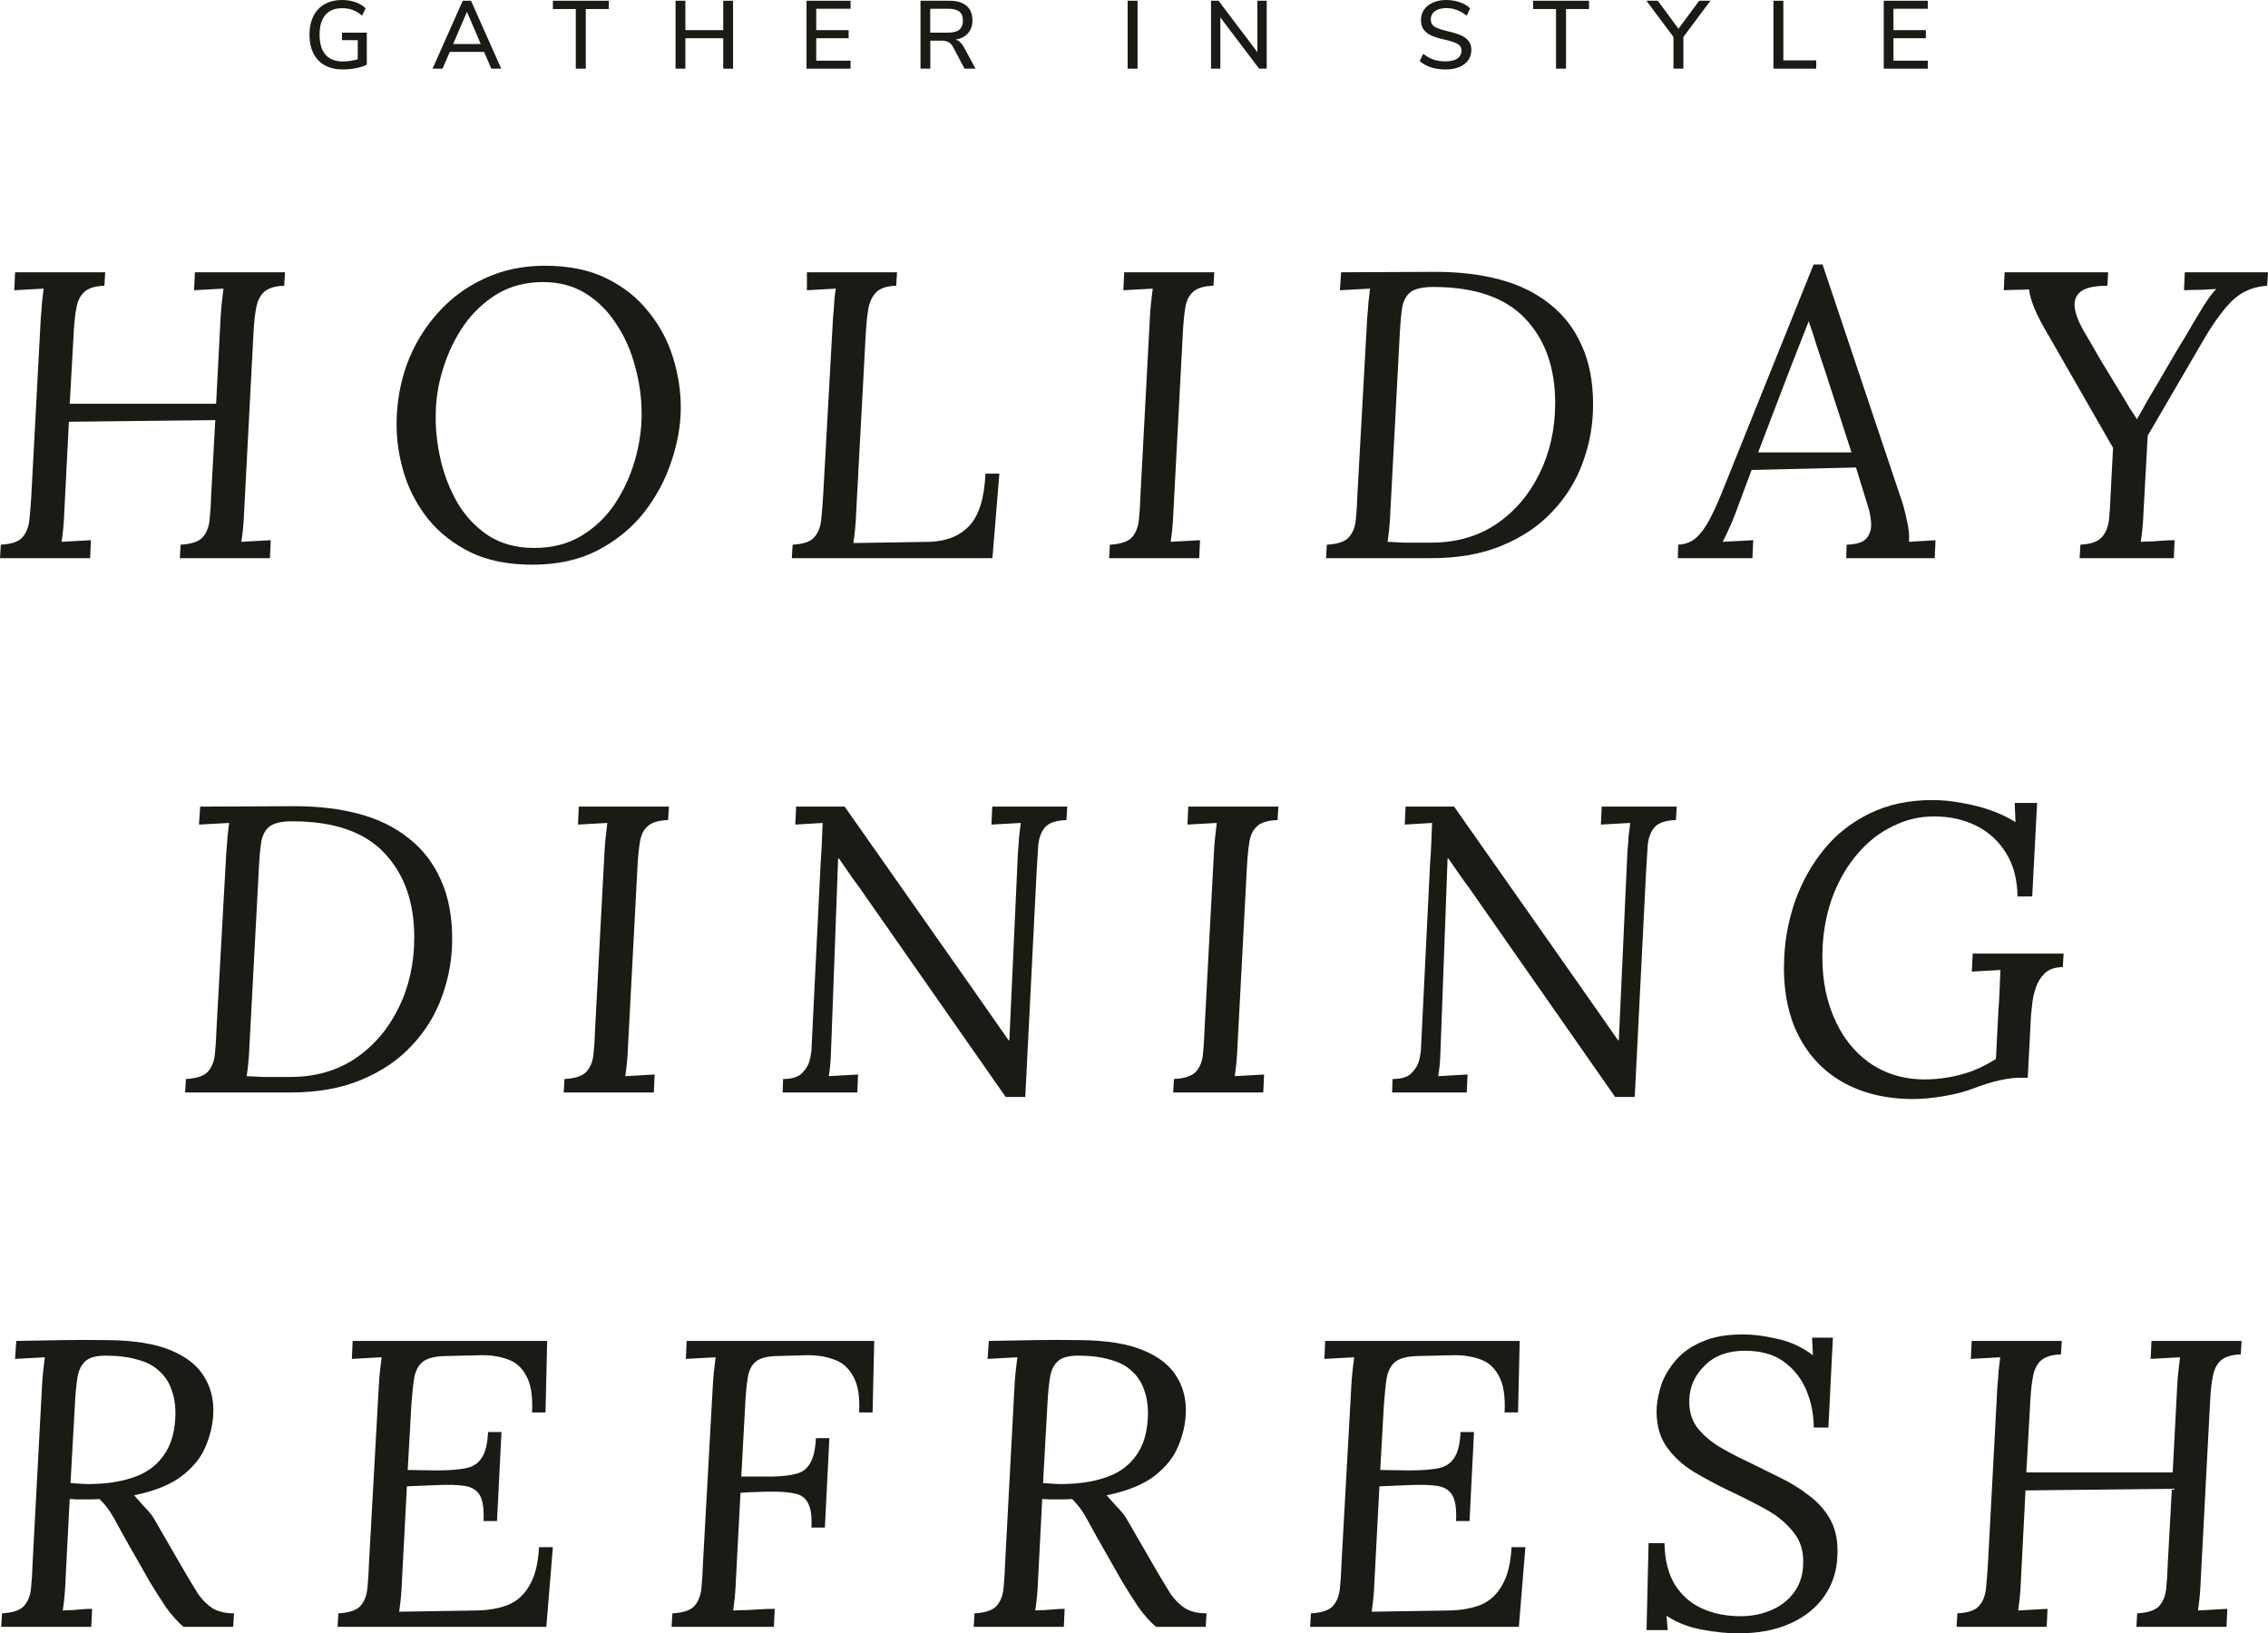 <svg width="511" height="368" viewBox="0 0 511 368" fill="none" xmlns="http://www.w3.org/2000/svg">
<path d="M392.753 300.645C395.08 300.645 397.653 300.983 400.47 301.657C403.349 302.271 406.013 303.497 408.463 305.338L408.279 301.381H412.964L411.953 321.625H408.646C408.646 318.68 408.095 315.889 406.992 313.251C405.89 310.614 404.206 308.466 401.94 306.81C399.674 305.154 396.734 304.325 393.121 304.325C389.324 304.325 386.322 305.43 384.117 307.638C381.913 309.785 380.749 312.3 380.627 315.183C380.504 317.576 381.025 319.631 382.189 321.348C383.413 323.005 385.037 324.477 387.058 325.765C389.079 326.992 391.283 328.158 393.672 329.262C396.06 330.427 398.479 331.623 400.929 332.85C403.379 334.016 405.615 335.396 407.636 336.991C409.718 338.525 411.341 340.396 412.504 342.604C413.668 344.812 414.158 347.481 413.974 350.609C413.852 353.983 412.872 356.989 411.035 359.627C409.197 362.264 406.625 364.319 403.318 365.792C400.072 367.264 396.152 368 391.559 368C389.232 368 386.537 367.724 383.474 367.172C380.474 366.62 377.81 365.577 375.482 364.043L375.758 367.264H370.981L371.44 347.665H375.023C375.084 351.407 375.849 354.505 377.319 356.959C378.85 359.412 380.902 361.222 383.474 362.388C386.047 363.553 388.956 364.135 392.202 364.135C394.591 364.135 396.826 363.706 398.908 362.847C400.991 361.989 402.705 360.7 404.053 358.983C405.4 357.265 406.135 355.179 406.257 352.725C406.441 349.658 405.706 347.143 404.053 345.18C402.46 343.156 400.378 341.439 397.806 340.028C395.233 338.617 392.508 337.236 389.63 335.887C386.812 334.537 384.118 333.096 381.546 331.562C378.973 329.967 376.891 328.004 375.299 325.673C373.767 323.342 373.094 320.428 373.278 316.932C373.4 315.337 373.767 313.619 374.38 311.779C375.053 309.939 376.125 308.159 377.595 306.442C379.065 304.724 381.025 303.344 383.474 302.301C385.924 301.197 389.017 300.645 392.753 300.645Z" fill="#1B1A14"/>
<path fill-rule="evenodd" clip-rule="evenodd" d="M13.865 301.933C17.295 301.872 20.787 301.872 24.339 301.933C30.279 301.994 34.995 302.761 38.486 304.233C42.038 305.705 44.549 307.7 46.019 310.215C47.55 312.668 48.224 315.521 48.04 318.772C47.918 321.103 47.336 323.495 46.295 325.949C45.315 328.341 43.569 330.52 41.058 332.483C38.547 334.446 34.934 335.918 30.218 336.899C31.198 338.003 31.933 338.832 32.423 339.384C32.913 339.874 33.31 340.304 33.617 340.672C33.923 340.978 34.26 341.438 34.627 342.052C34.995 342.665 35.546 343.616 36.281 344.904L41.977 354.75C42.957 356.406 43.876 357.91 44.733 359.259C45.652 360.547 46.724 361.59 47.948 362.388C49.234 363.124 50.827 363.491 52.725 363.491L52.542 366.528H41.334C39.986 365.362 38.67 363.89 37.384 362.111C36.159 360.271 34.933 358.339 33.709 356.315L28.105 346.468C27.37 345.119 26.543 343.616 25.625 341.96C24.706 340.303 23.634 338.893 22.409 337.727C21.858 337.789 21.061 337.819 20.02 337.819H17.265C16.407 337.758 15.887 337.727 15.703 337.727L14.784 355.578C14.723 357.234 14.631 358.676 14.508 359.903C14.386 361.068 14.264 362.05 14.141 362.847C14.876 362.786 15.611 362.755 16.346 362.755C17.081 362.694 17.816 362.632 18.551 362.571C19.285 362.51 20.02 362.479 20.755 362.479L20.571 366.528H0.269L0.453 363.491C2.78 363.369 4.403 362.847 5.322 361.927C6.24 360.946 6.792 359.627 6.975 357.97C7.159 356.253 7.282 354.321 7.343 352.174L9.456 312.423C9.517 311.196 9.609 310.03 9.732 308.926C9.854 307.761 9.976 306.718 10.099 305.798C8.997 305.859 7.864 305.92 6.7 305.982C5.598 306.043 4.495 306.105 3.393 306.166L3.669 302.117C7.098 302.056 10.497 301.994 13.865 301.933ZM23.787 305.43C21.643 305.43 20.112 305.859 19.194 306.718C18.275 307.577 17.694 308.804 17.449 310.398C17.204 311.932 17.019 313.803 16.897 316.011L15.887 334.138C16.867 334.2 17.785 334.261 18.643 334.322C19.561 334.384 20.541 334.384 21.582 334.322C24.951 334.2 27.951 333.647 30.585 332.666C33.218 331.685 35.301 330.12 36.832 327.973C38.424 325.826 39.313 323.005 39.497 319.508C39.619 317.177 39.374 315.152 38.762 313.435C38.211 311.656 37.291 310.184 36.005 309.018C34.78 307.791 33.127 306.902 31.045 306.35C29.024 305.737 26.604 305.43 23.787 305.43Z" fill="#1B1A14"/>
<path d="M122.912 318.22H119.88C120.064 314.601 119.635 311.871 118.594 310.031C117.614 308.129 116.206 306.871 114.368 306.258C112.531 305.583 110.448 305.276 108.121 305.338L100.22 305.522C97.954 305.583 96.301 306.013 95.26 306.81C94.28 307.607 93.636 308.803 93.33 310.398C93.085 311.932 92.871 313.956 92.687 316.471L91.861 331.194L98.475 331.286C101.047 331.286 103.16 331.133 104.814 330.826C106.467 330.519 107.693 329.753 108.489 328.526C109.346 327.299 109.836 325.335 109.959 322.636H112.99L111.98 342.696H108.948C109.07 339.997 108.795 338.065 108.121 336.899C107.447 335.734 106.315 335.028 104.722 334.782C103.13 334.537 101.017 334.476 98.383 334.599L91.677 334.874L90.575 355.946C90.513 357.602 90.421 359.013 90.299 360.179C90.176 361.344 90.054 362.325 89.932 363.123L107.478 362.847C110.173 362.786 112.531 362.356 114.552 361.559C116.573 360.7 118.165 359.228 119.329 357.142C120.554 355.056 121.258 352.204 121.442 348.585H124.566L123.096 366.528H76.06L76.243 363.491C78.571 363.369 80.193 362.847 81.112 361.927C82.031 360.946 82.582 359.627 82.766 357.97C82.949 356.253 83.072 354.321 83.133 352.174L85.338 312.423C85.4 311.196 85.492 310.03 85.614 308.926C85.737 307.761 85.859 306.718 85.981 305.798C84.879 305.859 83.745 305.92 82.582 305.982C81.48 306.043 80.377 306.105 79.275 306.166L79.459 302.117H123.279L122.912 318.22Z" fill="#1B1A14"/>
<path d="M196.602 318.22H193.571C193.754 314.601 193.295 311.871 192.193 310.031C191.152 308.129 189.681 306.871 187.783 306.258C185.945 305.583 183.863 305.276 181.536 305.338L174.829 305.522C172.747 305.583 171.216 306.012 170.236 306.81C169.318 307.607 168.736 308.773 168.491 310.306C168.246 311.778 168.062 313.588 167.939 315.735L167.021 332.666H174.187C176.391 332.605 178.167 332.39 179.515 332.022C180.862 331.654 181.873 330.856 182.546 329.63C183.281 328.403 183.711 326.531 183.833 324.016H186.865L185.854 344.168H182.822C182.945 341.653 182.7 339.843 182.087 338.739C181.536 337.574 180.587 336.837 179.24 336.531C177.954 336.224 176.207 336.071 174.003 336.071C172.839 336.071 171.645 336.102 170.42 336.163C169.256 336.163 168.062 336.224 166.837 336.346L165.827 355.578C165.765 357.234 165.673 358.676 165.551 359.903C165.428 361.068 165.306 362.05 165.184 362.847C166.225 362.786 167.266 362.755 168.307 362.755C169.348 362.694 170.39 362.632 171.431 362.571C172.472 362.51 173.513 362.479 174.554 362.479L174.37 366.528H151.312L151.496 363.491C153.823 363.369 155.445 362.847 156.364 361.927C157.283 360.946 157.834 359.627 158.018 357.97C158.202 356.253 158.324 354.321 158.386 352.174L160.59 312.423C160.652 311.196 160.744 310.03 160.866 308.926C160.989 307.761 161.111 306.718 161.233 305.798C160.131 305.859 158.998 305.92 157.834 305.982C156.732 306.043 155.629 306.105 154.527 306.166L154.711 302.117H196.969L196.602 318.22Z" fill="#1B1A14"/>
<path fill-rule="evenodd" clip-rule="evenodd" d="M232.983 301.933C236.413 301.872 239.904 301.872 243.456 301.933C249.397 301.994 254.113 302.761 257.603 304.233C261.156 305.705 263.667 307.7 265.136 310.215C266.667 312.668 267.342 315.521 267.158 318.772C267.035 321.103 266.453 323.495 265.412 325.949C264.432 328.341 262.687 330.52 260.176 332.483C257.665 334.446 254.051 335.918 249.336 336.899C250.315 338.003 251.05 338.832 251.54 339.384C252.03 339.874 252.428 340.304 252.734 340.672C253.04 340.978 253.378 341.438 253.745 342.052C254.112 342.665 254.664 343.616 255.399 344.904L261.095 354.75C262.075 356.406 262.993 357.91 263.851 359.259C264.769 360.547 265.841 361.59 267.066 362.388C268.352 363.124 269.944 363.491 271.843 363.491L271.659 366.528H260.451C259.104 365.362 257.787 363.89 256.501 362.111C255.277 360.271 254.051 358.339 252.826 356.315L247.223 346.468C246.488 345.119 245.661 343.616 244.742 341.96C243.824 340.303 242.752 338.893 241.527 337.727C240.975 337.789 240.179 337.819 239.138 337.819H236.382C235.525 337.758 235.004 337.727 234.821 337.727L233.902 355.578C233.84 357.234 233.748 358.676 233.626 359.903C233.503 361.068 233.381 362.05 233.259 362.847C233.994 362.786 234.729 362.755 235.463 362.755C236.198 362.694 236.933 362.632 237.668 362.571C238.403 362.51 239.138 362.479 239.873 362.479L239.689 366.528H219.387L219.571 363.491C221.898 363.369 223.52 362.847 224.439 361.927C225.358 360.946 225.909 359.627 226.093 357.97C226.277 356.253 226.399 354.321 226.461 352.174L228.573 312.423C228.635 311.196 228.727 310.03 228.849 308.926C228.972 307.761 229.094 306.718 229.216 305.798C228.114 305.859 226.981 305.92 225.818 305.982C224.715 306.043 223.613 306.105 222.51 306.166L222.786 302.117C226.216 302.056 229.615 301.994 232.983 301.933ZM242.905 305.43C240.761 305.43 239.23 305.859 238.311 306.718C237.393 307.577 236.811 308.804 236.566 310.398C236.321 311.932 236.137 313.803 236.014 316.011L235.004 334.138C235.984 334.2 236.903 334.261 237.76 334.322C238.679 334.384 239.659 334.384 240.7 334.322C244.068 334.2 247.069 333.647 249.703 332.666C252.336 331.685 254.419 330.12 255.95 327.973C257.542 325.826 258.43 323.005 258.614 319.508C258.737 317.177 258.492 315.152 257.879 313.435C257.328 311.656 256.409 310.184 255.123 309.018C253.898 307.791 252.244 306.902 250.162 306.35C248.141 305.737 245.722 305.43 242.905 305.43Z" fill="#1B1A14"/>
<path d="M342.03 318.22H338.998C339.182 314.601 338.752 311.871 337.711 310.031C336.731 308.129 335.323 306.871 333.486 306.258C331.648 305.583 329.566 305.276 327.239 305.338L319.338 305.522C317.072 305.583 315.419 306.013 314.377 306.81C313.398 307.607 312.754 308.803 312.448 310.398C312.203 311.932 311.989 313.956 311.805 316.471L310.978 331.194L317.593 331.286C320.165 331.286 322.278 331.133 323.931 330.826C325.585 330.519 326.81 329.753 327.607 328.526C328.464 327.299 328.954 325.335 329.076 322.636H332.108L331.097 342.696H328.066C328.188 339.997 327.912 338.065 327.239 336.899C326.565 335.734 325.432 335.028 323.84 334.782C322.248 334.537 320.134 334.476 317.501 334.599L310.795 334.874L309.692 355.946C309.631 357.602 309.539 359.013 309.416 360.179C309.294 361.344 309.172 362.325 309.049 363.123L326.596 362.847C329.291 362.786 331.649 362.356 333.67 361.559C335.691 360.7 337.283 359.228 338.446 357.142C339.671 355.056 340.376 352.204 340.56 348.585H343.683L342.213 366.528H295.177L295.361 363.491C297.688 363.369 299.311 362.847 300.23 361.927C301.148 360.946 301.7 359.627 301.883 357.97C302.067 356.253 302.19 354.321 302.251 352.174L304.456 312.423C304.517 311.196 304.609 310.03 304.732 308.926C304.854 307.761 304.976 306.718 305.099 305.798C303.996 305.859 302.863 305.92 301.699 305.982C300.597 306.043 299.495 306.105 298.393 306.166L298.577 302.117H342.397L342.03 318.22Z" fill="#1B1A14"/>
<path d="M464.355 305.154C462.395 305.215 460.925 305.644 459.945 306.442C459.027 307.239 458.414 308.374 458.108 309.846C457.801 311.319 457.587 313.159 457.465 315.367L456.547 331.746H489.526L490.537 312.423C490.598 311.196 490.69 310.03 490.813 308.926C490.935 307.761 491.057 306.718 491.18 305.798C490.078 305.859 488.975 305.92 487.873 305.982C486.771 306.043 485.668 306.105 484.566 306.166L484.75 302.117H505.052L504.868 305.154C502.908 305.215 501.438 305.644 500.459 306.442C499.54 307.239 498.928 308.374 498.622 309.846C498.315 311.257 498.1 313.067 497.978 315.275L495.865 355.578C495.804 357.234 495.713 358.676 495.59 359.903C495.468 361.068 495.345 362.05 495.222 362.847C496.325 362.786 497.427 362.724 498.53 362.663C499.632 362.602 500.734 362.54 501.836 362.479L501.653 366.528H481.35L481.534 363.491C483.861 363.369 485.485 362.847 486.403 361.927C487.322 360.946 487.873 359.626 488.056 357.97C488.24 356.253 488.363 354.321 488.424 352.174L489.343 335.427L456.363 335.795L455.352 355.578C455.291 357.234 455.198 358.676 455.076 359.903C454.954 361.068 454.831 362.05 454.709 362.847C455.811 362.786 456.914 362.724 458.016 362.663C459.119 362.602 460.221 362.54 461.323 362.479L461.14 366.528H440.837L441.021 363.491C443.348 363.369 444.941 362.847 445.798 361.927C446.717 360.946 447.267 359.626 447.451 357.97C447.635 356.253 447.788 354.321 447.911 352.174L450.024 312.423C450.146 311.196 450.238 310.03 450.299 308.926C450.422 307.761 450.544 306.718 450.667 305.798C449.564 305.859 448.462 305.92 447.36 305.982C446.257 306.043 445.155 306.105 444.052 306.166L444.236 302.117H464.539L464.355 305.154Z" fill="#1B1A14"/>
<path d="M435.367 180.258C437.571 180.258 439.777 180.473 441.981 180.902C444.247 181.27 446.421 181.822 448.504 182.559C450.586 183.295 452.454 184.184 454.108 185.227L453.924 180.902H458.977L457.874 201.974H454.567C454.506 198.109 453.649 194.858 451.995 192.22C450.341 189.521 448.105 187.466 445.288 186.055C442.471 184.644 439.286 183.939 435.734 183.939C432.488 183.939 429.395 184.675 426.456 186.147C423.516 187.558 420.913 189.582 418.647 192.22C416.381 194.796 414.543 197.863 413.135 201.421C411.726 204.979 410.9 208.906 410.655 213.2C410.349 218.966 411.114 224.119 412.952 228.658C414.789 233.198 417.483 236.756 421.035 239.332C424.649 241.908 428.875 243.197 433.714 243.197C435.367 243.197 437.113 243.044 438.95 242.737C440.787 242.43 442.624 241.939 444.461 241.264C446.299 240.528 448.045 239.639 449.698 238.596L450.249 227.83C450.372 226.235 450.464 224.671 450.525 223.137C450.586 221.604 450.647 220.07 450.708 218.536C449.667 218.598 448.596 218.659 447.494 218.721C446.391 218.782 445.319 218.844 444.278 218.905L444.461 214.856H464.948L464.764 217.892C463.05 217.892 461.702 218.352 460.722 219.273C459.803 220.131 459.13 221.205 458.701 222.493C458.272 223.72 457.997 224.947 457.874 226.174C457.752 227.339 457.66 228.229 457.598 228.842L456.864 242.828H454.659C453.679 242.828 452.331 243.013 450.616 243.381C448.902 243.749 446.911 244.362 444.645 245.221C442.747 245.957 440.511 246.54 437.939 246.969C435.367 247.399 433.07 247.613 431.049 247.613C424.925 247.613 419.596 246.325 415.064 243.749C410.593 241.172 407.194 237.461 404.867 232.615C402.601 227.769 401.652 222.002 402.019 215.316C402.264 210.96 403.122 206.728 404.592 202.618C406.123 198.447 408.266 194.674 411.022 191.3C413.778 187.926 417.177 185.258 421.219 183.295C425.323 181.27 430.038 180.258 435.367 180.258Z" fill="#1B1A14"/>
<path d="M219.519 223.321C220.805 225.162 222.091 227.002 223.378 228.842C224.664 230.683 225.95 232.523 227.236 234.363H227.42L229.349 192.036C229.471 190.687 229.563 189.459 229.625 188.355C229.747 187.251 229.869 186.27 229.992 185.411C228.889 185.472 227.787 185.534 226.685 185.595C225.583 185.656 224.48 185.718 223.378 185.779L223.561 181.73H240.465L240.281 184.767C238.015 184.828 236.423 185.35 235.504 186.331C234.646 187.313 234.126 188.632 233.942 190.288C233.82 191.944 233.697 193.876 233.575 196.084L231.002 247.153H226.593L195.358 202.434C194.317 200.9 193.245 199.397 192.143 197.925C191.102 196.453 190.06 194.95 189.019 193.416H188.835L187.366 233.351C187.304 234.885 187.243 236.449 187.182 238.044C187.12 239.578 186.968 241.05 186.723 242.461C187.825 242.399 188.928 242.338 190.03 242.276C191.132 242.215 192.235 242.154 193.337 242.092L193.154 246.141H176.342L176.433 243.105C178.332 243.105 179.71 242.706 180.567 241.909C181.486 241.05 182.099 240.068 182.405 238.964C182.711 237.798 182.864 236.755 182.864 235.835L184.885 194.704C185.007 193.109 185.1 191.545 185.161 190.012C185.222 188.478 185.283 186.944 185.345 185.411C184.365 185.472 183.354 185.534 182.313 185.595C181.272 185.656 180.231 185.718 179.19 185.779L179.374 181.73H190.305L219.519 223.321Z" fill="#1B1A14"/>
<path d="M356.835 223.321C358.121 225.162 359.408 227.002 360.694 228.842C361.98 230.683 363.266 232.523 364.552 234.363H364.736L366.665 192.036C366.788 190.687 366.88 189.459 366.941 188.355C367.063 187.251 367.186 186.27 367.308 185.411C366.206 185.472 365.104 185.534 364.001 185.595C362.899 185.656 361.796 185.718 360.694 185.779L360.878 181.73H377.781L377.597 184.767C375.331 184.828 373.739 185.35 372.82 186.331C371.963 187.313 371.442 188.632 371.258 190.288C371.136 191.944 371.014 193.876 370.891 196.084L368.319 247.153H363.909L332.675 202.434C331.633 200.9 330.562 199.397 329.459 197.925C328.418 196.453 327.377 194.95 326.336 193.416H326.152L324.682 233.351C324.621 234.885 324.559 236.449 324.498 238.044C324.437 239.578 324.284 241.05 324.039 242.461C325.141 242.399 326.244 242.338 327.346 242.276C328.449 242.215 329.551 242.154 330.653 242.092L330.47 246.141H313.658L313.749 243.105C315.648 243.105 317.026 242.706 317.884 241.909C318.802 241.05 319.415 240.068 319.721 238.964C320.028 237.798 320.18 236.755 320.18 235.835L322.201 194.704C322.324 193.109 322.416 191.545 322.477 190.012C322.538 188.478 322.6 186.944 322.661 185.411C321.681 185.472 320.671 185.534 319.629 185.595C318.588 185.656 317.547 185.718 316.506 185.779L316.69 181.73H327.621L356.835 223.321Z" fill="#1B1A14"/>
<path fill-rule="evenodd" clip-rule="evenodd" d="M66.418 181.638C71.746 181.638 76.585 182.221 80.933 183.387C85.282 184.552 89.017 186.393 92.141 188.908C95.264 191.361 97.653 194.459 99.307 198.201C101.022 201.943 101.879 206.39 101.879 211.543C101.879 216.021 101.113 220.346 99.582 224.517C98.112 228.627 95.846 232.308 92.784 235.559C89.783 238.811 85.986 241.387 81.392 243.289C76.86 245.19 71.563 246.141 65.499 246.141H41.706L41.89 243.105C44.217 242.982 45.84 242.46 46.758 241.54C47.677 240.559 48.228 239.24 48.412 237.584C48.596 235.866 48.718 233.934 48.78 231.787L50.984 192.036C51.107 190.809 51.199 189.643 51.26 188.539C51.383 187.374 51.505 186.331 51.627 185.411C50.464 185.472 49.33 185.534 48.228 185.595C47.126 185.656 45.993 185.718 44.829 185.779L45.105 181.73L66.418 181.638ZM65.867 185.043C63.539 185.043 61.855 185.411 60.814 186.147C59.834 186.883 59.191 188.018 58.885 189.552C58.64 191.085 58.456 193.048 58.334 195.441L56.221 235.283C56.16 236.939 56.067 238.351 55.945 239.516C55.822 240.682 55.7 241.663 55.578 242.461C56.925 242.522 58.15 242.583 59.252 242.644H65.407C70.981 242.644 75.85 241.264 80.014 238.504C84.179 235.682 87.425 231.909 89.752 227.186C92.141 222.401 93.335 217.064 93.335 211.175C93.335 203.262 91.099 196.943 86.629 192.22C82.158 187.435 75.237 185.043 65.867 185.043Z" fill="#1B1A14"/>
<path d="M150.526 184.767C148.383 184.828 146.851 185.288 145.933 186.147C145.014 186.944 144.433 188.11 144.188 189.644C143.943 191.116 143.758 192.956 143.636 195.164L141.523 235.191C141.462 236.847 141.37 238.289 141.247 239.516C141.125 240.682 141.003 241.663 140.88 242.461C141.983 242.399 143.085 242.338 144.188 242.276C145.29 242.215 146.392 242.154 147.494 242.092L147.31 246.141H127.008L127.192 243.105C129.519 242.982 131.142 242.46 132.061 241.54C132.979 240.559 133.531 239.24 133.714 237.584C133.898 235.866 134.021 233.934 134.082 231.787L136.195 192.036C136.256 190.809 136.348 189.644 136.471 188.539C136.593 187.374 136.715 186.331 136.838 185.411C135.735 185.472 134.633 185.534 133.53 185.595C132.428 185.656 131.326 185.718 130.224 185.779L130.408 181.73H150.71L150.526 184.767Z" fill="#1B1A14"/>
<path d="M287.842 184.767C285.699 184.828 284.168 185.288 283.249 186.147C282.33 186.944 281.749 188.11 281.504 189.644C281.259 191.116 281.075 192.956 280.952 195.164L278.839 235.191C278.778 236.847 278.686 238.289 278.564 239.516C278.441 240.682 278.319 241.663 278.197 242.461C279.299 242.399 280.402 242.338 281.504 242.276C282.606 242.215 283.708 242.154 284.811 242.092L284.627 246.141H264.324L264.508 243.105C266.835 242.982 268.458 242.46 269.377 241.54C270.296 240.559 270.847 239.24 271.031 237.584C271.214 235.866 271.337 233.934 271.398 231.787L273.511 192.036C273.572 190.809 273.665 189.644 273.787 188.539C273.91 187.374 274.032 186.331 274.154 185.411C273.052 185.472 271.949 185.534 270.847 185.595C269.744 185.656 268.642 185.718 267.54 185.779L267.724 181.73H288.026L287.842 184.767Z" fill="#1B1A14"/>
<path fill-rule="evenodd" clip-rule="evenodd" d="M122.794 59.871C128.183 59.871 132.808 60.822 136.666 62.724C140.524 64.625 143.679 67.14 146.128 70.269C148.64 73.336 150.477 76.772 151.641 80.575C152.804 84.317 153.386 88.059 153.386 91.8C153.386 95.726 152.681 99.776 151.273 103.947C149.925 108.057 147.874 111.891 145.118 115.449C142.362 118.945 138.871 121.798 134.645 124.006C130.48 126.153 125.581 127.226 119.946 127.226C114.557 127.226 109.933 126.307 106.074 124.466C102.216 122.565 99.031 120.08 96.52 117.013C94.071 113.945 92.264 110.572 91.1 106.891C89.936 103.15 89.354 99.407 89.354 95.665C89.355 90.942 90.12 86.433 91.651 82.139C93.243 77.845 95.51 74.042 98.449 70.729C101.389 67.356 104.91 64.717 109.014 62.816C113.117 60.853 117.711 59.871 122.794 59.871ZM122.335 63.552C118.476 63.552 115.046 64.442 112.045 66.221C109.106 68 106.595 70.361 104.512 73.305C102.491 76.25 100.929 79.501 99.827 83.059C98.725 86.556 98.173 90.083 98.173 93.641C98.112 96.77 98.48 100.082 99.276 103.579C100.072 107.014 101.328 110.234 103.043 113.24C104.819 116.246 107.115 118.7 109.933 120.602C112.811 122.503 116.302 123.454 120.405 123.454C124.386 123.454 127.878 122.565 130.879 120.786C133.88 119.007 136.391 116.645 138.412 113.701C140.433 110.695 141.964 107.413 143.005 103.855C144.046 100.297 144.567 96.769 144.567 93.273C144.567 89.653 144.077 86.095 143.097 82.599C142.178 79.041 140.769 75.851 138.871 73.03C137.033 70.147 134.737 67.846 131.981 66.129C129.225 64.411 126.009 63.552 122.335 63.552Z" fill="#1B1A14"/>
<path d="M23.518 64.38C21.558 64.441 20.088 64.871 19.108 65.668C18.19 66.466 17.577 67.601 17.271 69.073C16.965 70.545 16.75 72.386 16.628 74.594L15.709 90.972H48.689L49.7 71.65C49.761 70.423 49.853 69.257 49.976 68.153C50.098 66.987 50.221 65.944 50.343 65.024C49.241 65.085 48.139 65.147 47.036 65.208C45.934 65.27 44.831 65.331 43.729 65.392L43.913 61.344H64.215L64.031 64.38C62.072 64.441 60.602 64.871 59.622 65.668C58.703 66.466 58.091 67.601 57.785 69.073C57.479 70.484 57.264 72.293 57.141 74.502L55.028 114.804C54.967 116.461 54.875 117.903 54.752 119.129C54.63 120.295 54.508 121.276 54.385 122.074C55.488 122.013 56.59 121.951 57.693 121.89C58.795 121.828 59.897 121.767 61 121.705L60.816 125.754H40.513L40.697 122.718C43.024 122.595 44.647 122.074 45.566 121.154C46.484 120.172 47.036 118.853 47.219 117.197C47.403 115.479 47.526 113.547 47.587 111.4L48.506 94.653L15.526 95.021L14.515 114.804C14.454 116.461 14.362 117.903 14.239 119.129C14.117 120.295 13.995 121.276 13.872 122.074C14.974 122.013 16.077 121.951 17.18 121.89C18.282 121.828 19.384 121.767 20.486 121.705L20.302 125.754H0L0.184 122.718C2.511 122.595 4.104 122.074 4.961 121.154C5.88 120.172 6.43 118.853 6.614 117.197C6.798 115.479 6.951 113.547 7.074 111.4L9.187 71.65C9.309 70.423 9.401 69.257 9.463 68.153C9.585 66.987 9.707 65.944 9.83 65.024C8.727 65.085 7.625 65.147 6.522 65.208C5.42 65.27 4.318 65.331 3.216 65.392L3.399 61.344H23.702L23.518 64.38Z" fill="#1B1A14"/>
<path d="M201.921 64.38C199.777 64.441 198.246 64.963 197.328 65.944C196.409 66.926 195.828 68.245 195.583 69.901C195.338 71.557 195.153 73.49 195.031 75.698L192.918 115.173C192.857 116.829 192.765 118.24 192.642 119.405C192.52 120.57 192.398 121.552 192.275 122.349L209.454 122.074C213.312 121.951 216.314 120.724 218.457 118.393C220.601 116.062 221.795 112.167 222.04 106.707H225.164L223.602 125.754H178.403L178.587 122.718C180.914 122.595 182.507 122.074 183.364 121.154C184.283 120.172 184.834 118.853 185.017 117.197C185.201 115.479 185.355 113.547 185.477 111.4L187.682 71.65C187.804 70.423 187.896 69.257 187.958 68.153C188.019 66.987 188.141 65.944 188.325 65.024C187.222 65.085 186.12 65.147 185.017 65.208C183.976 65.27 182.905 65.331 181.803 65.392V61.344H202.105L201.921 64.38Z" fill="#1B1A14"/>
<path d="M273.407 64.38C271.264 64.441 269.733 64.901 268.814 65.76C267.895 66.558 267.314 67.724 267.069 69.257C266.824 70.729 266.64 72.569 266.517 74.777L264.404 114.804C264.343 116.461 264.251 117.903 264.129 119.129C264.006 120.295 263.884 121.276 263.762 122.074C264.864 122.013 265.967 121.951 267.069 121.89C268.171 121.828 269.273 121.767 270.376 121.705L270.192 125.754H249.89L250.073 122.718C252.401 122.595 254.023 122.074 254.942 121.154C255.861 120.172 256.412 118.853 256.596 117.197C256.779 115.479 256.902 113.547 256.963 111.4L259.076 71.65C259.137 70.423 259.23 69.257 259.352 68.153C259.475 66.987 259.597 65.944 259.719 65.024C258.617 65.085 257.514 65.147 256.412 65.208C255.309 65.27 254.207 65.331 253.105 65.392L253.289 61.344H273.591L273.407 64.38Z" fill="#1B1A14"/>
<path fill-rule="evenodd" clip-rule="evenodd" d="M323.476 61.252C328.804 61.252 333.643 61.834 337.991 63C342.339 64.165 346.075 66.006 349.198 68.521C352.322 70.975 354.711 74.072 356.364 77.814C358.079 81.556 358.936 86.004 358.936 91.156C358.936 95.635 358.171 99.959 356.639 104.131C355.17 108.241 352.904 111.921 349.841 115.173C346.84 118.424 343.043 121 338.45 122.902C333.918 124.804 328.62 125.754 322.557 125.754H298.763L298.947 122.718C301.274 122.595 302.897 122.074 303.816 121.154C304.735 120.172 305.286 118.853 305.47 117.197C305.653 115.479 305.776 113.547 305.837 111.4L308.042 71.649C308.165 70.422 308.257 69.257 308.318 68.153C308.441 66.987 308.563 65.944 308.685 65.024C307.522 65.085 306.389 65.147 305.286 65.208C304.184 65.27 303.051 65.331 301.887 65.392L302.163 61.344L323.476 61.252ZM322.924 64.656C320.597 64.656 318.913 65.024 317.872 65.76C316.892 66.496 316.249 67.631 315.943 69.165C315.698 70.699 315.514 72.662 315.391 75.054L313.278 114.896C313.217 116.553 313.125 117.964 313.003 119.129C312.88 120.295 312.758 121.276 312.636 122.074C313.983 122.135 315.208 122.196 316.31 122.257H322.465C328.038 122.257 332.907 120.878 337.072 118.117C341.237 115.295 344.483 111.523 346.81 106.799C349.198 102.015 350.393 96.677 350.393 90.788C350.393 82.875 348.157 76.556 343.686 71.833C339.215 67.048 332.295 64.656 322.924 64.656Z" fill="#1B1A14"/>
<path fill-rule="evenodd" clip-rule="evenodd" d="M428.186 111.952C428.676 113.24 429.135 114.896 429.564 116.92C430.054 118.945 430.237 120.663 430.115 122.074L436.087 121.705L435.903 125.754H415.967L416.059 122.718C418.387 122.656 419.918 122.135 420.653 121.154C421.388 120.172 421.694 119.006 421.572 117.657C421.449 116.307 421.204 115.08 420.837 113.976L418.172 105.326L394.654 105.879L390.98 115.725C390.429 117.197 389.939 118.362 389.51 119.221C389.143 120.08 388.683 121.031 388.131 122.074L395.021 121.705L394.838 125.754H378.027L378.118 122.718C379.649 122.656 380.966 122.166 382.068 121.246C383.171 120.264 384.181 118.914 385.1 117.197C386.018 115.479 386.938 113.486 387.856 111.216L408.618 59.595H410.639L428.186 111.952ZM405.495 77.538C404.821 79.256 404.147 80.973 403.473 82.691L396.124 101.922H417.161L411.19 83.519C410.578 81.679 409.966 79.838 409.353 77.998C408.802 76.158 408.189 74.287 407.516 72.385C406.842 74.103 406.168 75.821 405.495 77.538Z" fill="#1B1A14"/>
<path d="M474.804 64.38C471.987 64.38 469.997 64.809 468.833 65.668C467.73 66.527 467.271 67.724 467.455 69.257C467.639 70.729 468.282 72.447 469.384 74.41C470.425 76.127 471.619 78.183 472.966 80.575C474.375 82.906 475.692 85.083 476.917 87.108C477.407 87.905 477.897 88.703 478.387 89.5C478.877 90.297 479.367 91.126 479.857 91.985C480.408 92.782 480.928 93.58 481.418 94.377H481.51C482.368 92.905 483.164 91.494 483.899 90.144C484.695 88.795 485.461 87.506 486.196 86.279C487.604 83.826 488.983 81.464 490.33 79.195C491.738 76.925 493.147 74.563 494.555 72.109C494.923 71.496 495.352 70.791 495.842 69.993C496.332 69.134 496.883 68.275 497.495 67.416C498.107 66.496 498.72 65.73 499.333 65.116C498.169 65.177 496.975 65.239 495.75 65.3C494.525 65.3 493.3 65.331 492.075 65.392L492.259 61.344H511L510.816 64.38C507.815 64.564 505.273 65.607 503.191 67.509C501.17 69.41 498.995 72.324 496.668 76.25L483.899 98.15L482.98 114.804C482.919 116.461 482.827 117.903 482.705 119.129C482.582 120.295 482.46 121.276 482.337 122.074C483.195 122.013 484.052 121.982 484.91 121.982C485.767 121.92 486.594 121.859 487.39 121.798C488.248 121.736 489.105 121.705 489.962 121.705L489.778 125.754H468.557L468.741 122.718C471.068 122.595 472.661 122.043 473.518 121.061C474.437 120.08 474.988 118.761 475.172 117.105C475.356 115.387 475.478 113.486 475.539 111.4L476.09 100.91L461.575 75.606C460.105 73.152 459.034 71.097 458.36 69.441C457.687 67.784 457.288 66.374 457.166 65.208C456.186 65.27 455.237 65.3 454.318 65.3C453.399 65.3 452.45 65.331 451.47 65.392L451.653 61.344H474.988L474.804 64.38Z" fill="#1B1A14"/>
<path d="M77.073 0C78.156 0 79.153 0.159 80.063 0.478C80.973 0.796 81.746 1.259 82.381 1.867L81.58 3.516C80.858 2.923 80.142 2.496 79.434 2.235C78.727 1.975 77.947 1.845 77.094 1.845C75.447 1.845 74.184 2.359 73.302 3.386C72.436 4.399 72.002 5.875 72.002 7.814C72.002 9.796 72.45 11.301 73.346 12.328C74.241 13.341 75.549 13.847 77.268 13.847C78.394 13.847 79.507 13.681 80.605 13.348V9.051H77.051V7.358H82.642V14.564C81.992 14.897 81.175 15.164 80.193 15.367C79.211 15.555 78.214 15.649 77.203 15.649C75.657 15.649 74.321 15.338 73.194 14.716C72.067 14.094 71.208 13.197 70.615 12.025C70.023 10.853 69.727 9.449 69.727 7.814C69.727 6.208 70.023 4.818 70.615 3.646C71.208 2.46 72.053 1.555 73.151 0.933C74.263 0.311 75.57 9.42843e-07 77.073 0Z" fill="#1B1A14"/>
<path d="M325.877 0C326.946 9.36317e-06 327.95 0.167 328.889 0.499C329.843 0.818 330.623 1.281 331.229 1.889L330.45 3.538C329.742 2.959 329.012 2.532 328.261 2.257C327.524 1.968 326.737 1.823 325.899 1.823C324.801 1.823 323.934 2.055 323.299 2.518C322.678 2.966 322.366 3.596 322.366 4.406C322.367 5.101 322.641 5.629 323.19 5.991C323.739 6.338 324.621 6.656 325.834 6.945C327.105 7.235 328.131 7.539 328.911 7.857C329.706 8.161 330.334 8.588 330.796 9.138C331.273 9.673 331.511 10.375 331.511 11.243C331.511 12.126 331.273 12.9 330.796 13.566C330.334 14.231 329.662 14.744 328.781 15.106C327.914 15.468 326.881 15.649 325.682 15.649C324.498 15.649 323.407 15.489 322.41 15.171C321.428 14.853 320.582 14.383 319.875 13.76L320.677 12.111C321.428 12.719 322.201 13.161 322.995 13.435C323.804 13.696 324.707 13.825 325.704 13.825C326.845 13.825 327.726 13.616 328.347 13.197C328.969 12.762 329.28 12.155 329.28 11.373C329.28 10.707 328.99 10.216 328.412 9.897C327.835 9.564 326.91 9.254 325.639 8.964C324.425 8.704 323.428 8.407 322.648 8.074C321.868 7.741 321.254 7.292 320.806 6.728C320.373 6.149 320.157 5.419 320.157 4.536C320.157 3.639 320.387 2.85 320.85 2.17C321.326 1.49 321.998 0.963 322.865 0.586C323.732 0.196 324.736 0 325.877 0Z" fill="#1B1A14"/>
<path fill-rule="evenodd" clip-rule="evenodd" d="M112.929 15.471H110.697L109.072 11.694H101.336L99.71 15.471H97.457L104.261 0.169H106.125L112.929 15.471ZM102.094 9.915H108.313L105.214 2.666L102.094 9.915Z" fill="#1B1A14"/>
<path d="M137.159 2.036H131.981V15.471H129.727V2.036H124.569V0.169H137.159V2.036Z" fill="#1B1A14"/>
<path d="M154.417 6.79H162.954V0.169H165.165V15.471H162.954V8.613H154.417V15.471H152.207V0.169H154.417V6.79Z" fill="#1B1A14"/>
<path d="M191.639 1.971H183.903V6.79H191.205V8.613H183.903V13.67H191.639V15.471H181.714V0.169H191.639V1.971Z" fill="#1B1A14"/>
<path fill-rule="evenodd" clip-rule="evenodd" d="M213.897 0.169C215.587 0.169 216.873 0.546 217.754 1.298C218.65 2.051 219.097 3.15 219.097 4.597C219.097 5.769 218.765 6.731 218.101 7.484C217.451 8.236 216.519 8.714 215.305 8.916C216.057 9.148 216.678 9.712 217.169 10.609L219.791 15.471H217.321L214.72 10.566C214.431 10.045 214.085 9.683 213.68 9.481C213.29 9.264 212.77 9.155 212.12 9.155H209.606V15.471H207.396V0.169H213.897ZM209.585 7.353H213.637C214.763 7.353 215.594 7.137 216.129 6.703C216.678 6.254 216.952 5.567 216.952 4.64C216.952 3.715 216.685 3.042 216.15 2.622C215.616 2.188 214.778 1.971 213.637 1.971H209.585V7.353Z" fill="#1B1A14"/>
<path d="M256.303 15.471H254.07V0.169H256.303V15.471Z" fill="#1B1A14"/>
<path d="M283.298 11.738V0.169H285.4V15.471H283.689L274.956 3.925V15.471H272.853V0.169H274.544L283.298 11.738Z" fill="#1B1A14"/>
<path d="M358.02 2.036H352.841V15.471H350.587V2.036H345.43V0.169H358.02V2.036Z" fill="#1B1A14"/>
<path d="M378.175 6.486L382.834 0.169H385.37L379.28 8.331V15.471H377.048V8.331L370.959 0.169H373.516L378.175 6.486Z" fill="#1B1A14"/>
<path d="M401.802 13.605H409.213V15.471H399.57V0.169H401.802V13.605Z" fill="#1B1A14"/>
<path d="M434.347 1.971H426.61V6.79H433.913V8.613H426.61V13.67H434.347V15.471H424.422V0.169H434.347V1.971Z" fill="#1B1A14"/>
</svg>
